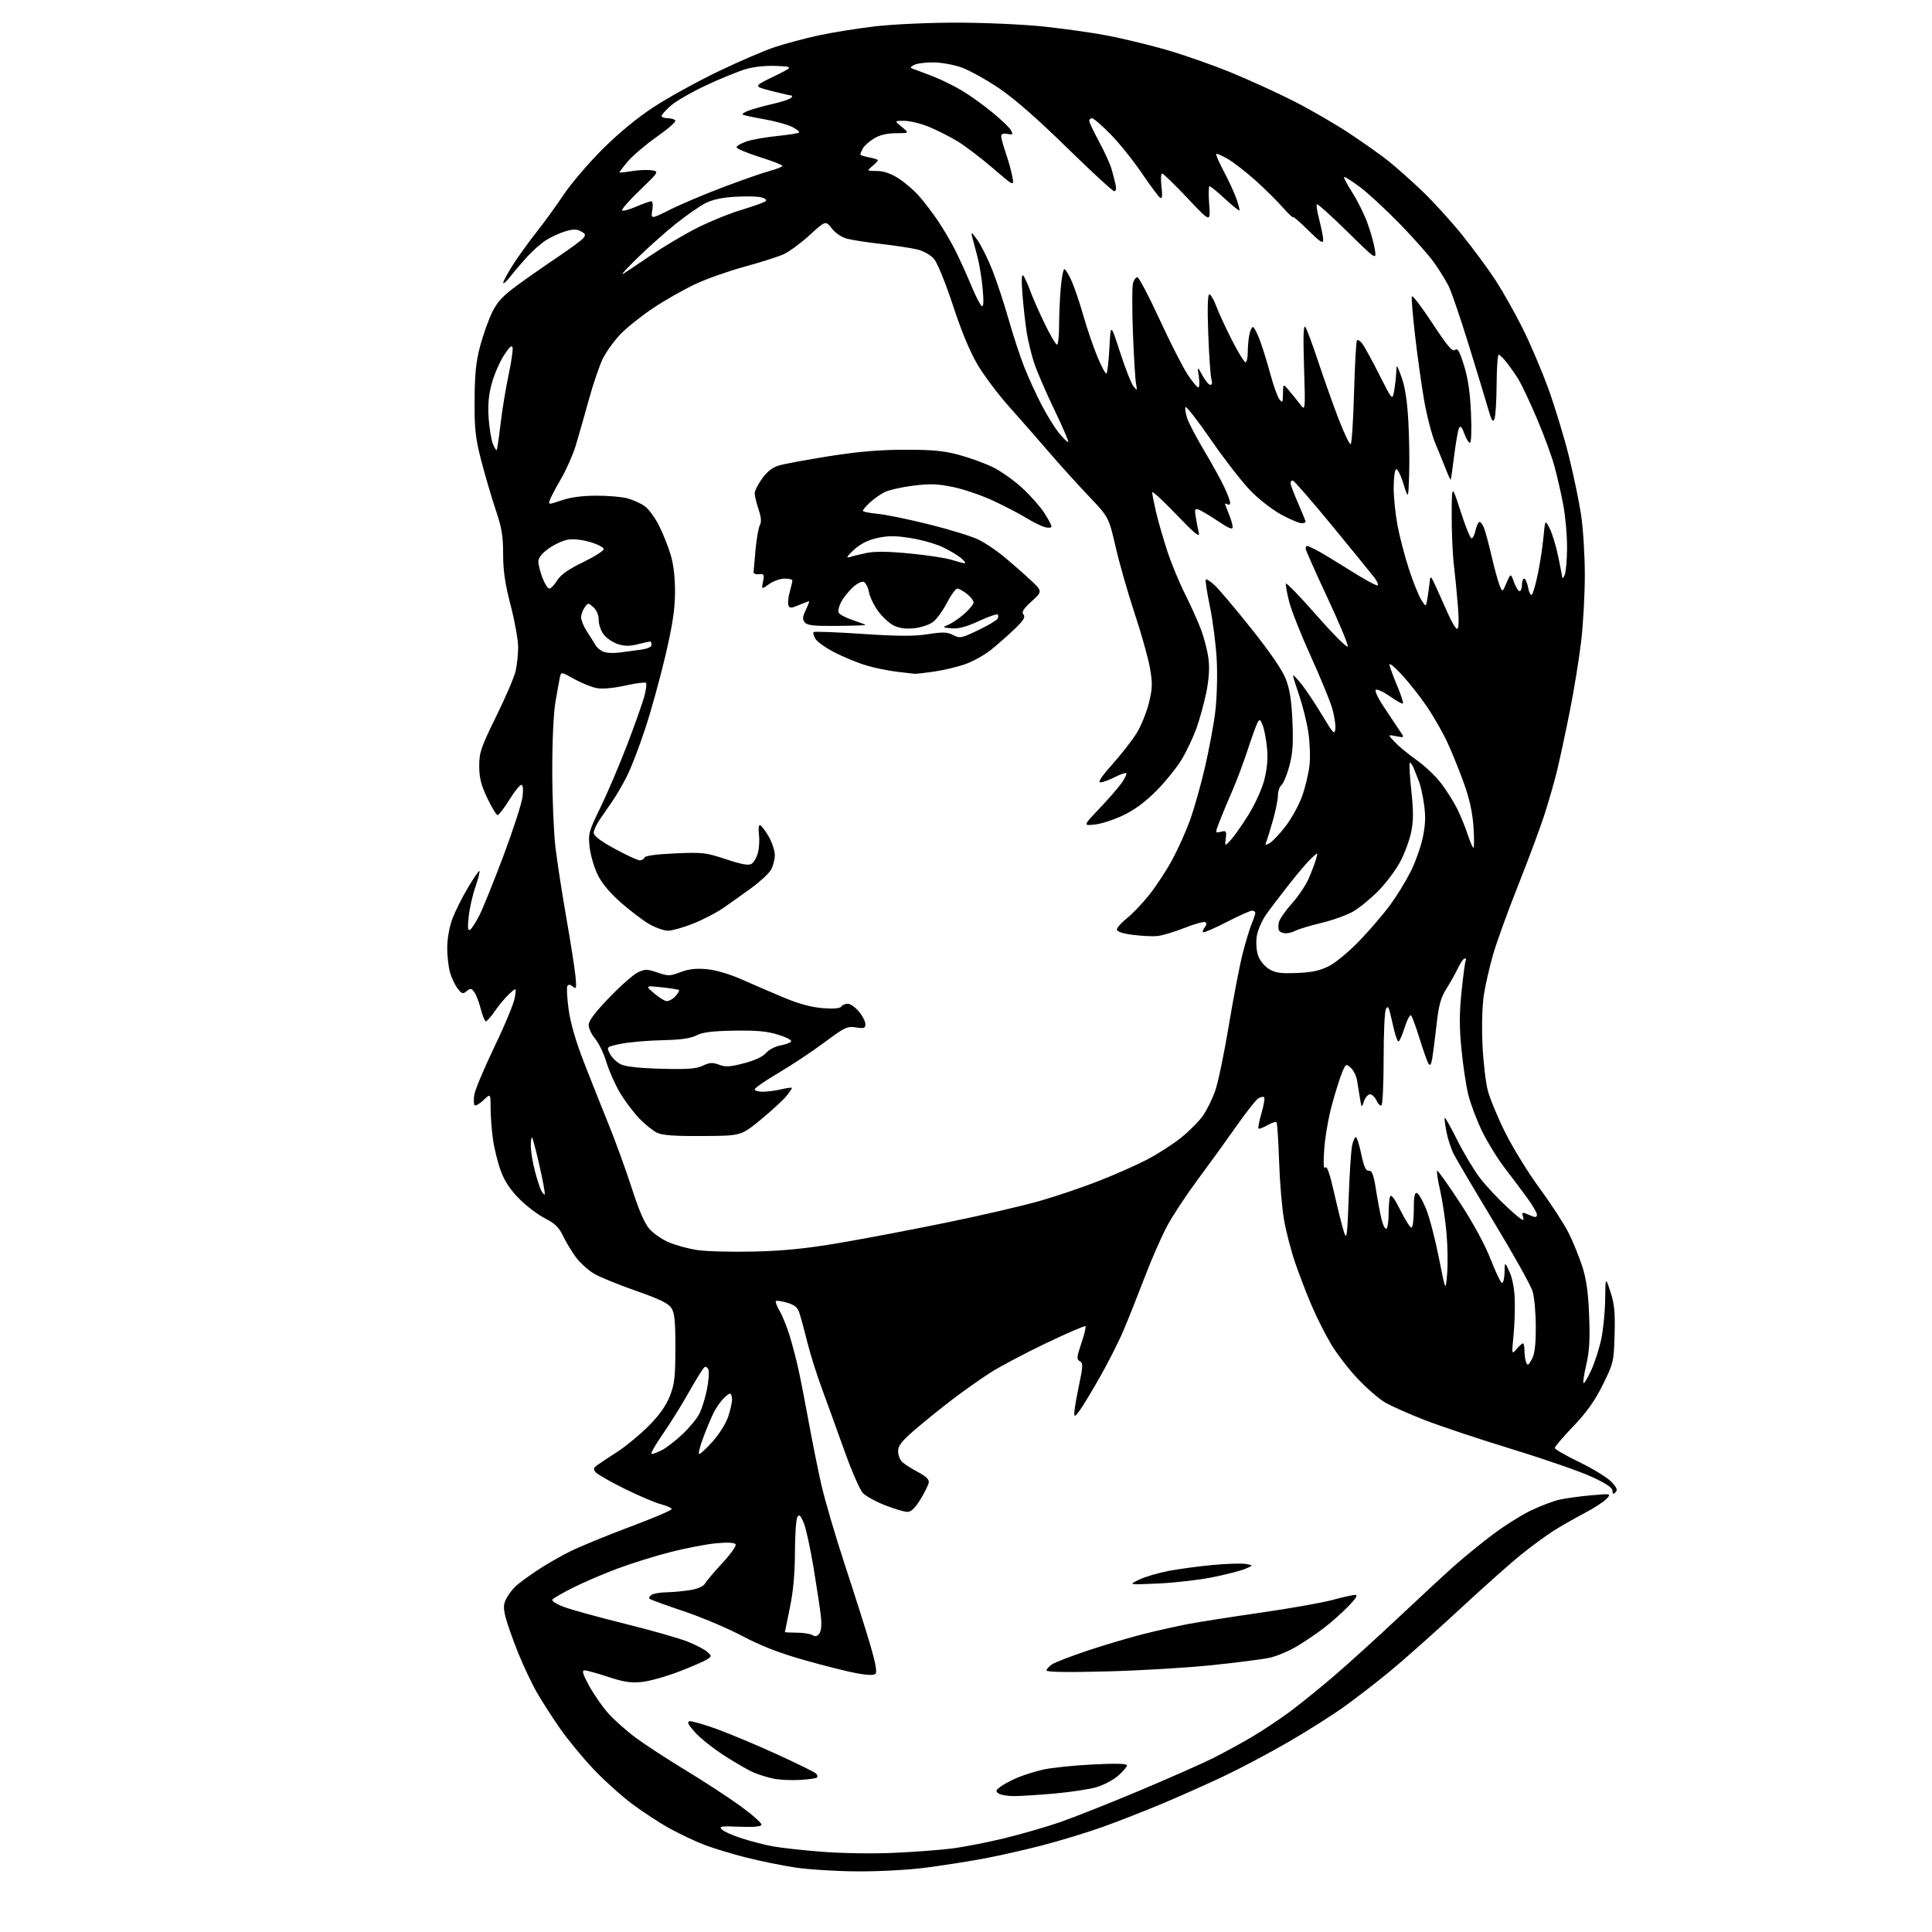 <?xml version="1.0" encoding="UTF-8" standalone="no"?>
<svg 
  version="1.1" 
  xmlns="http://www.w3.org/2000/svg" 
  xmlns:xlink="http://www.w3.org/1999/xlink" 
  xmlns:svg="http://www.w3.org/2000/svg"
  xmlns:rdf="http://www.w3.org/1999/02/22-rdf-syntax-ns#"
  xmlns:cc="http://creativecommons.org/ns#"
  xmlns:dc="http://purl.org/dc/elements/1.1/"
  viewBox="0 0 768 768"
  width="768"
  height="768"
>
<style>svg {background-color: white; }</style>"
<path stroke="none" fill="black" fill-rule="evenodd" d="M340.70,743.90C332.34,743.85 321.23,743.15 316.00,742.35C310.77,741.55 302.08,739.78 296.68,738.41C291.28,737.05 283.90,734.82 280.28,733.46C276.67,732.09 270.35,729.12 266.24,726.86C262.13,724.59 255.27,720.10 251.00,716.88C246.73,713.66 239.82,707.40 235.66,702.97C231.49,698.55 225.66,691.45 222.69,687.21C219.73,682.97 215.62,676.59 213.56,673.03C211.50,669.48 208.08,662.28 205.97,657.03C203.86,651.79 201.62,645.42 200.98,642.87C200.03,639.06 200.09,637.73 201.32,635.37C202.14,633.79 203.87,631.55 205.15,630.39C206.44,629.23 210.20,626.48 213.50,624.28C216.80,622.07 222.65,618.70 226.50,616.78C230.35,614.85 241.04,610.46 250.25,607.01C259.46,603.56 267.00,600.37 267.00,599.91C267.00,599.45 265.09,598.58 262.75,597.96C260.41,597.35 253.90,594.58 248.27,591.80C242.65,589.03 237.48,586.08 236.79,585.25C235.76,584.01 235.89,583.49 237.52,582.34C238.61,581.57 242.21,579.19 245.52,577.04C248.83,574.90 254.33,570.35 257.75,566.93C262.02,562.66 264.66,558.96 266.21,555.11C268.14,550.28 268.45,547.62 268.47,535.96C268.49,525.12 268.18,521.92 266.88,519.94C265.67,518.09 262.12,516.37 252.88,513.15C246.07,510.77 238.57,507.72 236.21,506.35C233.85,504.98 230.54,501.98 228.86,499.68C227.18,497.38 224.89,493.56 223.77,491.20C222.20,487.89 220.57,486.31 216.70,484.35C213.93,482.95 209.34,479.47 206.49,476.62C202.95,473.08 200.62,469.60 199.14,465.64C197.95,462.45 196.54,456.84 196.00,453.17C195.47,449.50 195.03,443.83 195.02,440.56C195.00,434.63 195.00,434.63 192.18,437.33C190.63,438.81 189.05,439.72 188.67,439.34C188.29,438.95 188.24,437.04 188.57,435.07C188.89,433.11 192.51,424.52 196.60,415.99C200.70,407.46 204.33,398.69 204.67,396.49C205.28,392.50 205.28,392.50 202.54,395.00C201.02,396.38 198.46,399.41 196.85,401.75C195.23,404.09 193.56,406.00 193.14,406.00C192.72,406.00 191.81,403.79 191.12,401.10C190.43,398.40 189.27,395.38 188.54,394.39C187.39,392.81 187.00,392.76 185.51,393.99C184.01,395.23 183.59,395.11 181.91,392.95C180.87,391.60 179.50,388.70 178.87,386.50C178.24,384.30 177.75,379.78 177.78,376.47C177.82,372.98 178.69,368.19 179.86,365.13C180.97,362.22 183.74,356.69 186.03,352.84C188.31,348.99 190.37,346.03 190.59,346.26C190.82,346.49 190.09,349.33 188.97,352.59C187.84,355.84 186.65,361.16 186.30,364.41C185.84,368.81 185.98,370.13 186.86,369.59C187.51,369.19 189.18,366.60 190.58,363.83C191.98,361.07 196.28,350.42 200.14,340.16C203.99,329.89 207.40,319.36 207.71,316.75C208.08,313.67 207.90,312.00 207.20,312.00C206.61,312.00 204.46,314.70 202.42,318.00C200.38,321.30 198.31,324.00 197.81,324.00C197.30,324.00 195.46,320.96 193.70,317.25C191.21,311.99 190.50,309.17 190.50,304.50C190.50,299.12 191.19,297.09 197.23,284.80C200.94,277.26 204.42,269.16 204.96,266.80C205.51,264.43 205.96,260.19 205.98,257.36C205.99,254.53 204.65,247.02 203.00,240.66C200.76,232.04 200.00,226.86 200.00,220.24C200.00,213.04 199.44,209.72 197.02,202.57C195.39,197.72 192.82,188.98 191.31,183.13C188.96,173.98 188.59,170.62 188.66,159.00C188.72,148.54 189.22,143.70 190.88,137.50C192.06,133.10 194.20,127.10 195.62,124.18C197.64,120.04 199.81,117.68 205.36,113.60C209.29,110.71 216.56,105.62 221.52,102.30C226.48,98.97 231.12,95.55 231.84,94.70C232.93,93.38 232.78,92.95 230.92,91.96C229.21,91.04 227.79,91.05 224.69,91.97C222.49,92.63 219.07,94.20 217.09,95.45C215.12,96.70 211.70,99.70 209.50,102.13C207.30,104.55 204.28,108.10 202.80,110.02C201.31,111.93 200.07,113.01 200.05,112.41C200.02,111.80 201.83,108.48 204.07,105.02C206.30,101.56 210.50,95.75 213.39,92.11C216.28,88.48 221.04,81.90 223.98,77.50C226.91,73.10 233.86,64.96 239.41,59.41C245.89,52.94 253.20,46.90 259.85,42.55C265.54,38.83 277.01,32.49 285.35,28.48C293.68,24.47 303.93,20.06 308.11,18.68C312.30,17.30 320.09,15.22 325.42,14.07C330.75,12.91 340.82,11.30 347.80,10.48C354.94,9.65 369.14,9.00 380.27,9.00C391.15,9.00 406.62,9.69 414.64,10.53C422.66,11.37 434.01,12.97 439.86,14.07C445.71,15.18 456.12,17.68 463.00,19.62C469.88,21.57 481.57,25.65 489.00,28.68C496.43,31.72 507.84,36.92 514.36,40.24C520.88,43.56 530.78,49.29 536.36,52.98C541.94,56.67 548.95,61.64 551.95,64.03C554.95,66.42 560.97,71.77 565.33,75.93C569.69,80.10 576.88,88.00 581.31,93.50C585.74,99.00 591.70,107.10 594.56,111.50C597.42,115.90 602.24,124.45 605.27,130.51C608.30,136.56 612.89,147.36 615.49,154.51C618.08,161.65 621.74,173.66 623.62,181.20C625.49,188.73 627.70,199.30 628.51,204.70C629.32,210.09 629.99,220.80 629.99,228.51C630.00,236.21 629.34,248.13 628.53,255.01C627.72,261.88 625.67,274.48 623.97,283.00C622.27,291.52 619.99,302.10 618.92,306.50C617.84,310.90 615.58,318.77 613.89,324.00C612.20,329.23 607.50,341.82 603.46,352.00C599.41,362.18 594.95,374.52 593.53,379.42C592.12,384.33 590.47,391.53 589.86,395.42C589.22,399.51 588.98,407.78 589.30,415.00C589.61,421.88 590.56,430.20 591.42,433.50C592.28,436.80 595.46,444.45 598.50,450.50C601.53,456.55 607.66,466.45 612.11,472.50C616.56,478.55 621.68,486.43 623.49,490.00C625.29,493.57 627.77,499.65 629.00,503.50C630.61,508.58 631.36,513.92 631.71,523.00C632.08,532.44 631.81,537.19 630.58,542.40C629.69,546.19 629.19,549.52 629.47,549.80C629.74,550.08 631.12,547.80 632.52,544.74C633.92,541.67 635.72,536.09 636.52,532.33C637.31,528.58 638.02,521.45 638.08,516.50C638.20,507.50 638.20,507.50 640.17,513.50C641.76,518.35 642.08,521.63 641.82,530.58C641.51,541.36 641.38,541.89 637.14,550.46C633.95,556.89 630.79,561.34 625.39,566.99C621.32,571.24 618.02,575.12 618.05,575.61C618.07,576.10 622.48,578.63 627.85,581.24C633.22,583.85 638.91,587.34 640.50,589.00C642.74,591.33 643.12,592.28 642.19,593.21C641.27,594.13 641.00,594.00 641.00,592.64C641.00,591.40 638.53,589.73 632.75,587.06C628.21,584.96 613.92,580.01 601.00,576.05C588.07,572.09 572.42,566.87 566.20,564.44C559.99,562.02 552.94,558.88 550.53,557.46C548.11,556.05 543.22,551.80 539.66,548.02C536.10,544.25 531.32,538.03 529.05,534.20C526.78,530.38 523.31,523.48 521.35,518.87C519.38,514.27 516.46,506.68 514.86,502.00C513.25,497.32 511.26,489.68 510.44,485.00C509.61,480.32 508.72,469.78 508.46,461.57C508.19,453.36 507.73,446.40 507.42,446.09C507.12,445.79 505.49,446.33 503.80,447.30C502.11,448.27 500.52,448.86 500.27,448.61C500.02,448.35 500.56,445.59 501.47,442.47C502.38,439.34 502.85,436.51 502.51,436.18C502.18,435.84 501.14,436.04 500.20,436.61C499.27,437.19 495.21,442.34 491.19,448.08C487.17,453.81 480.32,463.28 475.96,469.13C471.61,474.98 466.24,483.11 464.04,487.20C461.83,491.29 457.80,500.45 455.09,507.57C452.37,514.68 448.60,524.16 446.71,528.64C444.82,533.12 440.50,541.67 437.10,547.64C433.70,553.61 430.05,559.62 428.98,561.00C427.21,563.28 427.05,563.32 427.06,561.50C427.07,560.40 427.90,555.55 428.91,550.73C430.54,542.96 430.57,541.86 429.24,541.11C427.91,540.37 427.99,539.48 429.86,533.96C431.03,530.49 431.77,527.44 431.50,527.17C431.24,526.90 424.15,529.96 415.76,533.97C407.37,537.98 397.37,543.28 393.53,545.75C389.70,548.22 382.96,552.98 378.55,556.34C374.15,559.69 367.49,565.06 363.77,568.27C358.41,572.88 357.00,574.68 357.00,576.89C357.00,578.43 357.79,580.40 358.75,581.26C359.71,582.13 362.52,583.90 365.00,585.21C368.16,586.88 369.41,588.12 369.19,589.38C369.01,590.37 367.51,593.39 365.85,596.09C363.75,599.50 362.17,601.00 360.69,601.00C359.51,601.00 355.52,599.81 351.82,598.36C348.11,596.91 344.13,594.70 342.96,593.46C341.80,592.22 338.45,584.52 335.54,576.35C332.62,568.18 328.62,557.14 326.66,551.82C324.69,546.49 322.14,538.39 320.99,533.82C319.85,529.24 318.45,524.05 317.88,522.27C317.07,519.71 316.03,518.79 312.92,517.86C310.76,517.21 308.75,516.92 308.45,517.21C308.16,517.51 308.82,519.27 309.92,521.14C311.02,523.00 312.81,527.45 313.91,531.01C315.00,534.58 316.59,540.65 317.43,544.50C318.28,548.35 320.10,557.70 321.48,565.28C322.86,572.86 325.11,584.04 326.48,590.12C327.86,596.21 332.11,610.71 335.94,622.35C339.77,633.98 344.28,648.20 345.96,653.93C348.00,660.84 348.70,664.70 348.04,665.36C347.38,666.02 344.81,665.94 340.42,665.13C336.78,664.46 327.43,662.10 319.65,659.89C309.67,657.05 302.40,654.22 295.00,650.30C289.23,647.25 278.72,642.81 271.65,640.44C264.59,638.08 258.53,635.86 258.18,635.52C257.84,635.17 258.22,634.47 259.03,633.96C259.84,633.45 262.52,633.00 265.00,632.96C267.48,632.91 271.70,632.52 274.38,632.08C277.47,631.57 279.64,630.60 280.29,629.44C280.86,628.43 283.97,624.76 287.20,621.28C290.44,617.80 292.79,614.47 292.43,613.89C292.00,613.19 289.31,613.05 284.64,613.48C280.71,613.85 272.53,615.43 266.45,616.99C260.36,618.54 250.91,621.49 245.45,623.54C239.98,625.58 232.05,628.98 227.83,631.10C223.60,633.21 219.89,635.37 219.56,635.90C219.24,636.42 221.34,637.73 224.24,638.81C227.13,639.89 238.05,642.90 248.50,645.49C258.95,648.08 270.16,651.28 273.42,652.60C276.68,653.92 280.16,655.74 281.17,656.65C282.92,658.24 282.92,658.37 281.23,659.55C280.25,660.24 275.22,662.43 270.03,664.43C264.85,666.43 258.11,668.32 255.06,668.62C250.71,669.04 247.80,668.60 241.72,666.58C237.44,665.16 233.25,664.00 232.40,664.00C231.21,664.00 231.62,665.39 234.18,670.12C236.01,673.49 239.42,678.41 241.77,681.05C244.12,683.69 249.07,688.08 252.77,690.82C256.47,693.56 265.40,699.37 272.61,703.74C279.82,708.11 289.63,714.52 294.40,717.98C299.17,721.45 302.90,724.78 302.69,725.39C302.44,726.12 299.45,726.38 293.91,726.15C286.48,725.85 285.68,725.98 287.00,727.29C287.82,728.10 291.43,729.69 295.00,730.82C298.57,731.95 303.98,733.35 307.00,733.92C310.02,734.50 318.80,735.48 326.50,736.09C334.42,736.72 346.80,736.92 355.00,736.55C362.98,736.20 373.32,735.44 378.00,734.86C382.68,734.29 392.08,732.47 398.89,730.83C405.70,729.18 415.83,726.26 421.39,724.34C426.95,722.41 441.18,716.77 453.00,711.80C464.82,706.82 477.96,701.02 482.18,698.90C486.41,696.78 493.38,692.97 497.68,690.44C501.98,687.90 508.88,683.31 513.00,680.23C517.12,677.15 525.00,670.77 530.49,666.06C535.99,661.35 547.42,650.98 555.91,643.00C564.39,635.02 574.29,625.85 577.91,622.62C581.54,619.39 588.33,613.84 593.00,610.29C597.67,606.75 604.65,602.33 608.50,600.48C612.35,598.63 617.52,596.66 620.00,596.11C622.48,595.57 628.10,594.80 632.50,594.41C640.50,593.71 640.50,593.71 638.67,595.78C637.66,596.91 633.61,599.53 629.67,601.60C625.73,603.67 620.20,606.83 617.39,608.62C614.58,610.42 608.95,614.55 604.89,617.80C600.82,621.05 589.62,631.01 580.00,639.94C570.38,648.86 558.00,659.87 552.50,664.39C547.00,668.92 538.67,675.34 534.00,678.67C529.33,682.01 519.44,688.25 512.02,692.54C504.61,696.84 493.14,702.92 486.52,706.05C479.91,709.18 468.88,714.10 462.00,716.98C455.12,719.87 444.55,724.01 438.50,726.18C432.45,728.35 421.65,731.65 414.50,733.51C407.35,735.38 396.55,737.81 390.50,738.92C384.45,740.03 374.19,741.63 367.70,742.47C361.14,743.32 349.15,743.96 340.70,743.90zM403.00,713.98C400.52,713.97 397.82,713.52 397.00,712.97C395.70,712.10 395.77,711.75 397.50,710.38C398.60,709.51 401.52,707.91 404.00,706.83C406.48,705.74 411.20,704.24 414.50,703.48C417.80,702.72 426.69,701.79 434.25,701.41C443.56,700.93 448.00,701.05 448.00,701.75C448.00,702.32 446.42,704.18 444.50,705.87C442.57,707.56 438.63,709.63 435.75,710.46C432.86,711.29 425.32,712.42 419.00,712.98C412.68,713.53 405.48,713.98 403.00,713.98zM317.81,707.56C314.34,707.75 309.66,707.51 307.41,707.03C305.16,706.55 301.70,705.48 299.73,704.66C297.75,703.83 292.54,700.85 288.14,698.03C283.74,695.21 278.44,691.01 276.35,688.71C273.61,685.67 272.98,684.43 274.07,684.22C274.90,684.06 279.84,685.48 285.04,687.36C290.24,689.25 301.01,693.77 308.96,697.41C316.92,701.05 323.86,704.46 324.40,705.00C324.93,705.53 325.08,706.25 324.74,706.59C324.39,706.94 321.27,707.37 317.81,707.56zM439.75,664.42C424.32,664.82 416.00,664.68 416.00,664.04C416.00,663.49 417.01,662.38 418.25,661.57C419.49,660.76 425.90,658.30 432.50,656.09C439.10,653.89 449.00,650.96 454.50,649.57C460.00,648.19 468.10,646.37 472.50,645.54C476.90,644.71 489.95,642.67 501.50,641.00C513.05,639.34 525.77,637.08 529.76,635.99C533.75,634.89 537.79,634.00 538.72,634.00C539.91,634.00 539.09,635.36 535.96,638.56C533.51,641.07 529.25,644.86 526.50,646.98C523.75,649.11 518.88,652.43 515.67,654.36C512.46,656.29 507.51,658.37 504.67,658.99C501.83,659.60 491.40,660.94 481.50,661.96C471.60,662.98 452.81,664.09 439.75,664.42zM325.69,649.37C326.44,648.37 326.68,645.89 326.33,642.64C326.02,639.81 324.72,631.12 323.43,623.32C322.14,615.52 320.37,607.42 319.49,605.33C318.24,602.34 317.71,601.85 316.97,603.02C316.45,603.83 316.02,610.12 316.00,617.00C315.98,625.47 315.34,632.56 314.00,639.00C312.91,644.23 312.02,648.61 312.01,648.75C312.01,648.89 314.14,649.01 316.75,649.02C319.36,649.02 322.18,649.47 323.00,650.00C324.06,650.68 324.85,650.50 325.69,649.37zM460.50,629.46C448.50,630.01 448.50,630.01 452.79,627.95C455.15,626.81 460.42,625.25 464.51,624.47C468.59,623.69 476.56,622.62 482.21,622.09C487.87,621.57 493.79,621.40 495.37,621.71C498.24,622.28 498.24,622.28 494.99,623.65C493.19,624.40 487.40,625.89 482.11,626.96C476.83,628.04 467.10,629.16 460.50,629.46zM259.03,578.00C259.62,578.00 261.50,577.28 263.21,576.39C264.92,575.51 268.54,572.71 271.25,570.17C273.97,567.63 277.00,563.95 278.00,562.00C279.00,560.05 280.36,555.67 281.03,552.27C281.70,548.86 281.97,545.36 281.63,544.48C281.29,543.59 280.58,543.14 280.05,543.47C279.53,543.79 276.77,548.21 273.92,553.28C271.08,558.35 266.32,565.99 263.35,570.25C260.38,574.51 258.44,578.00 259.03,578.00zM277.95,578.00C278.43,578.00 280.84,575.75 283.32,572.99C285.79,570.24 288.53,565.89 289.41,563.32C290.28,560.75 291.00,557.60 291.00,556.32C291.00,555.04 290.63,554.00 290.17,554.00C289.72,554.00 288.42,555.01 287.29,556.25C286.16,557.49 284.52,559.91 283.65,561.63C282.79,563.35 280.95,567.74 279.58,571.38C278.21,575.02 277.48,578.00 277.95,578.00zM608.90,540.38C610.06,538.28 610.50,534.77 610.50,527.50C610.50,522.00 609.93,515.61 609.22,513.30C608.52,510.99 601.64,498.66 593.92,485.91C586.21,473.15 579.00,460.97 577.92,458.84C576.83,456.71 575.50,452.65 574.97,449.82C574.43,446.99 574.14,444.53 574.32,444.34C574.51,444.16 576.75,448.17 579.30,453.25C581.85,458.34 585.87,465.05 588.23,468.17C590.60,471.29 595.63,476.67 599.40,480.13C604.56,484.86 606.08,485.84 605.52,484.06C604.91,482.13 605.06,481.82 606.38,482.35C607.27,482.71 608.67,483.27 609.50,483.61C610.40,483.97 610.99,483.67 610.97,482.86C610.96,482.11 609.27,479.20 607.22,476.38C605.18,473.56 601.12,468.16 598.22,464.38C595.31,460.60 591.19,453.90 589.06,449.50C586.93,445.10 584.49,438.57 583.63,435.00C582.77,431.43 581.56,423.34 580.94,417.04C580.09,408.38 580.10,402.77 581.00,394.04C581.66,387.69 582.40,382.16 582.66,381.75C582.91,381.34 582.72,381.00 582.24,381.00C581.76,381.00 580.58,382.69 579.60,384.75C578.63,386.81 576.56,390.52 575.00,393.00C572.71,396.62 571.94,399.45 571.03,407.50C570.41,413.00 569.64,419.01 569.32,420.85C568.91,423.24 568.49,423.81 567.86,422.85C567.38,422.11 565.80,417.68 564.35,413.00C562.90,408.32 561.37,404.11 560.94,403.64C560.52,403.16 559.38,405.30 558.40,408.39C557.43,411.47 556.31,414.00 555.92,414.00C555.52,414.00 554.67,411.64 554.01,408.75C553.36,405.86 552.59,402.65 552.30,401.62C551.89,400.11 551.61,400.01 550.91,401.12C550.42,401.88 550.02,410.69 550.02,420.69C550.01,430.70 549.62,439.12 549.15,439.41C548.68,439.70 547.79,438.83 547.17,437.47C546.55,436.11 545.40,435.00 544.60,435.00C543.81,435.00 542.74,436.24 542.21,437.75C541.26,440.50 541.26,440.50 540.63,436.75C540.28,434.69 539.77,431.49 539.48,429.64C539.19,427.79 538.07,425.47 536.99,424.49C535.07,422.76 534.98,422.81 533.48,426.39C532.63,428.42 530.81,434.22 529.44,439.29C528.06,444.36 526.69,452.32 526.39,457.00C526.03,462.55 526.17,465.03 526.80,464.14C527.47,463.18 528.55,466.28 530.45,474.64C531.93,481.16 533.67,488.07 534.32,490.00C535.35,493.05 535.58,491.25 536.13,476.00C536.47,466.38 537.09,457.04 537.50,455.25C537.91,453.46 538.58,452.00 538.97,452.00C539.37,452.00 540.34,455.04 541.12,458.75C542.18,463.83 542.93,465.47 544.15,465.38C545.41,465.29 546.03,466.92 546.97,472.88C547.62,477.07 548.63,482.41 549.20,484.74C549.77,487.07 550.63,488.73 551.12,488.43C551.60,488.13 552.00,485.47 552.00,482.52C552.00,479.58 552.27,476.47 552.59,475.63C552.98,474.61 554.35,476.43 556.66,481.04C558.57,484.87 560.56,488.00 561.07,488.00C561.58,488.00 562.00,484.81 562.00,480.92C562.00,475.70 562.33,473.94 563.25,474.24C563.94,474.47 565.58,477.32 566.90,480.57C568.22,483.83 570.50,492.57 571.98,500.00C574.66,513.50 574.66,513.50 575.26,506.35C575.60,502.41 575.46,494.92 574.97,489.70C574.48,484.48 573.34,476.98 572.44,473.03C571.54,469.09 571.02,465.65 571.28,465.39C571.53,465.13 575.62,470.87 580.36,478.13C585.73,486.36 590.34,494.87 592.59,500.67C594.58,505.80 596.61,510.00 597.10,510.00C597.60,510.00 598.04,508.09 598.08,505.75C598.17,501.50 598.17,501.50 600.04,505.57C601.19,508.05 602.01,512.34 602.14,516.57C602.27,520.38 602.04,526.88 601.64,531.00C600.91,538.50 600.91,538.50 602.87,536.25C603.94,535.01 605.09,534.00 605.41,534.00C605.73,534.00 606.00,535.31 606.00,536.92C606.00,538.52 606.30,540.61 606.66,541.54C607.21,542.98 607.57,542.79 608.90,540.38zM299.50,497.52C311.34,497.25 320.18,496.37 333.50,494.12C343.40,492.45 362.75,488.77 376.50,485.94C390.25,483.12 406.82,479.27 413.32,477.40C419.82,475.54 430.34,471.97 436.70,469.48C443.06,467.00 451.73,463.16 455.96,460.96C460.19,458.76 466.30,454.83 469.54,452.22C472.77,449.61 476.68,445.68 478.21,443.49C479.74,441.29 481.94,436.81 483.09,433.52C484.24,430.23 486.67,418.53 488.49,407.52C490.32,396.51 492.79,383.69 493.98,379.04C495.17,374.38 496.79,369.04 497.58,367.16C498.36,365.29 499.00,363.36 499.00,362.88C499.00,362.40 498.42,362.00 497.70,362.00C496.99,362.00 492.44,364.04 487.58,366.54C482.72,369.04 478.52,370.85 478.23,370.57C477.95,370.28 478.25,369.40 478.91,368.61C479.65,367.71 479.73,366.95 479.12,366.57C478.58,366.24 474.84,367.28 470.81,368.88C466.78,370.48 461.91,371.93 459.99,372.10C458.07,372.28 453.69,372.06 450.25,371.61C446.15,371.08 444.00,370.35 444.00,369.49C444.00,368.76 445.78,366.76 447.95,365.04C450.12,363.32 454.15,359.09 456.90,355.63C459.65,352.18 463.73,345.94 465.98,341.77C468.23,337.60 471.38,330.61 472.97,326.24C474.57,321.86 477.24,312.48 478.90,305.39C480.56,298.30 482.44,288.23 483.08,283.00C483.73,277.72 483.99,268.62 483.68,262.50C483.37,256.45 482.15,246.85 480.97,241.17C479.80,235.49 479.05,230.62 479.32,230.35C479.59,230.08 481.19,231.13 482.88,232.68C484.57,234.23 491.14,242.03 497.50,250.00C504.98,259.40 509.79,266.43 511.16,270.00C512.70,273.99 513.42,278.60 513.77,286.82C514.15,295.62 513.87,299.57 512.53,304.53C511.58,308.05 510.17,311.44 509.40,312.08C508.63,312.72 508.00,314.55 508.00,316.14C508.00,317.72 507.14,322.06 506.10,325.76C505.05,329.47 503.86,333.34 503.45,334.37C502.80,335.98 502.96,336.09 504.69,335.17C505.78,334.58 508.61,331.60 510.97,328.54C513.32,325.49 516.29,320.13 517.56,316.63C518.83,313.13 520.17,307.59 520.54,304.33C520.91,301.05 520.70,295.08 520.07,291.00C519.44,286.93 517.81,280.40 516.46,276.48C515.11,272.56 514.00,268.98 514.00,268.53C514.00,268.09 515.53,269.66 517.41,272.03C519.28,274.39 522.99,279.97 525.66,284.42C529.99,291.65 530.53,292.21 530.82,289.74C530.99,288.22 530.43,284.54 529.56,281.55C528.69,278.57 524.85,269.24 521.03,260.82C517.20,252.39 513.35,242.67 512.47,239.21C511.58,235.75 511.01,232.51 511.18,232.01C511.36,231.52 516.90,237.25 523.50,244.76C530.30,252.49 535.61,257.77 535.77,256.94C535.93,256.14 532.22,247.30 527.53,237.29C522.84,227.28 519.00,218.62 519.00,218.04C519.00,217.47 519.25,217.00 519.55,217.00C519.85,217.00 521.54,217.74 523.30,218.65C525.06,219.56 531.12,223.23 536.78,226.79C542.43,230.36 547.32,233.01 547.64,232.69C547.97,232.36 547.40,230.99 546.37,229.64C545.34,228.29 537.81,219.05 529.63,209.09C521.45,199.14 514.36,191.00 513.88,191.00C513.40,191.00 513.00,191.49 513.00,192.08C513.00,192.68 514.35,196.24 516.00,200.00C517.65,203.76 519.00,207.10 519.00,207.42C519.00,207.74 518.28,208.00 517.39,208.00C516.50,208.00 513.02,206.54 509.64,204.75C506.26,202.96 500.80,198.79 497.50,195.49C494.20,192.18 487.02,183.00 481.55,175.07C476.08,167.15 471.44,161.19 471.22,161.83C471.01,162.46 471.34,164.49 471.95,166.34C472.56,168.18 475.57,173.93 478.65,179.10C481.73,184.27 485.31,190.75 486.61,193.50C487.92,196.25 488.98,199.09 488.99,199.81C489.00,200.53 488.55,200.84 488.00,200.50C487.45,200.16 487.00,200.08 487.00,200.32C487.00,200.56 487.68,202.37 488.50,204.35C489.32,206.32 490.00,208.64 490.00,209.51C490.00,210.66 488.50,210.07 484.25,207.21C481.09,205.08 477.65,203.03 476.62,202.65C474.93,202.03 474.80,202.34 475.37,205.73C475.72,207.80 476.25,210.62 476.56,212.00C476.98,213.83 474.55,211.81 467.57,204.50C462.31,199.00 458.01,195.03 458.01,195.69C458.00,196.34 458.68,199.79 459.50,203.36C460.33,206.92 462.33,213.88 463.94,218.82C465.55,223.75 468.76,231.55 471.07,236.15C473.39,240.74 476.28,247.20 477.51,250.50C478.74,253.80 480.05,259.00 480.42,262.06C480.87,265.75 480.55,270.25 479.48,275.46C478.58,279.78 476.82,286.16 475.56,289.64C474.29,293.13 471.73,298.55 469.88,301.68C468.02,304.82 463.57,310.37 460.00,314.03C455.64,318.49 451.29,321.76 446.79,323.96C443.10,325.76 437.92,327.47 435.29,327.75C430.50,328.27 430.50,328.27 437.05,321.39C440.65,317.60 444.63,313.01 445.91,311.19C447.18,309.37 447.99,307.65 447.71,307.37C447.42,307.09 445.37,307.79 443.14,308.93C440.91,310.07 438.33,311.00 437.42,311.00C436.31,311.00 437.92,308.58 442.24,303.75C445.80,299.76 450.14,294.19 451.87,291.38C453.60,288.56 455.77,283.20 456.69,279.48C458.12,273.69 458.18,271.70 457.15,265.67C456.49,261.80 453.77,252.08 451.11,244.07C448.45,236.06 445.03,224.12 443.51,217.54C440.75,205.57 440.75,205.57 432.62,197.03C428.16,192.34 421.02,184.45 416.78,179.50C412.53,174.55 405.52,166.56 401.21,161.74C396.90,156.92 391.26,149.44 388.69,145.12C385.62,139.95 382.24,131.86 378.85,121.51C375.97,112.75 372.64,104.54 371.35,103.01C369.98,101.37 367.28,99.82 364.76,99.20C362.42,98.62 356.00,97.63 350.50,97.01C345.00,96.38 338.84,95.44 336.80,94.91C334.61,94.34 332.11,92.68 330.65,90.81C328.19,87.66 328.19,87.66 321.84,93.46C318.35,96.65 313.70,100.07 311.50,101.07C309.30,102.06 302.33,104.28 296.03,105.99C289.72,107.71 280.90,110.82 276.44,112.92C271.97,115.01 264.53,119.22 259.91,122.29C255.28,125.35 249.39,130.02 246.81,132.67C244.24,135.33 241.02,139.75 239.66,142.50C238.30,145.25 235.77,152.68 234.04,159.00C232.30,165.32 229.96,173.52 228.83,177.21C227.70,180.90 225.06,186.85 222.96,190.45C220.86,194.04 218.87,197.82 218.55,198.84C217.97,200.66 218.10,200.66 223.23,198.89C226.68,197.69 231.44,197.06 237.00,197.04C241.68,197.02 247.30,197.51 249.50,198.12C251.70,198.73 254.75,200.12 256.28,201.20C257.81,202.29 260.36,205.75 261.95,208.89C263.53,212.03 265.63,217.28 266.60,220.55C267.76,224.42 268.36,229.65 268.33,235.50C268.29,242.25 267.34,248.51 264.54,260.50C262.48,269.30 258.88,282.36 256.53,289.51C254.19,296.67 250.90,305.22 249.23,308.51C247.56,311.81 245.02,316.19 243.59,318.25C242.17,320.31 239.88,323.64 238.50,325.64C237.12,327.64 236.00,330.08 236.00,331.06C236.00,332.26 238.73,334.33 244.40,337.42C249.03,339.94 253.49,342.00 254.32,342.00C255.15,342.00 256.00,341.49 256.21,340.88C256.44,340.17 260.96,339.56 268.31,339.24C279.27,338.75 280.61,338.91 288.59,341.56C294.92,343.66 297.57,344.13 298.78,343.37C299.68,342.80 300.82,340.80 301.30,338.92C301.79,337.04 301.97,333.81 301.69,331.75C301.42,329.69 301.58,328.00 302.05,328.00C302.53,328.00 304.06,329.95 305.46,332.34C306.86,334.72 308.00,338.14 308.00,339.93C308.00,341.73 307.29,344.39 306.42,345.85C305.55,347.31 302.07,350.52 298.67,353.00C295.28,355.48 290.25,359.05 287.50,360.95C284.75,362.85 279.35,365.64 275.50,367.16C271.65,368.69 267.19,369.95 265.59,369.97C263.99,369.98 260.61,368.80 258.09,367.34C255.56,365.88 250.48,362.02 246.79,358.77C242.41,354.92 239.21,351.07 237.56,347.68C236.18,344.83 234.75,339.95 234.39,336.82C233.78,331.44 234.00,330.61 238.76,320.82C241.52,315.15 246.27,303.97 249.33,295.99C252.38,288.02 255.44,279.37 256.14,276.78C256.83,274.18 257.12,271.79 256.78,271.45C256.44,271.11 252.74,271.59 248.55,272.52C243.87,273.56 239.51,273.95 237.22,273.53C235.18,273.16 231.15,271.54 228.27,269.93C223.04,267.00 223.04,267.00 222.56,269.25C222.30,270.49 221.51,274.88 220.80,279.00C220.04,283.45 219.52,294.63 219.53,306.50C219.55,317.50 220.13,331.23 220.82,337.00C221.52,342.77 223.47,355.38 225.15,365.00C226.84,374.62 228.46,384.97 228.75,387.99C229.23,392.88 229.12,393.34 227.73,392.19C226.70,391.34 225.96,391.25 225.54,391.94C225.19,392.50 225.41,396.69 226.03,401.23C226.76,406.59 228.87,413.91 232.02,422.00C234.69,428.88 239.15,440.10 241.93,446.95C244.72,453.80 248.86,465.23 251.15,472.34C253.93,481.02 256.23,486.33 258.14,488.51C259.71,490.29 263.17,492.69 265.84,493.83C268.51,494.98 273.57,496.36 277.09,496.90C280.62,497.44 290.70,497.72 299.50,497.52zM216.55,474.78C216.76,474.57 215.84,469.51 214.49,463.55C213.14,457.58 211.80,452.47 211.52,452.19C211.23,451.90 211.00,453.36 211.00,455.44C211.00,457.51 211.71,461.97 212.59,465.33C213.46,468.70 214.62,472.29 215.17,473.31C215.71,474.33 216.34,475.00 216.55,474.78zM279.30,451.59C268.19,451.66 263.27,451.30 261.19,450.29C259.61,449.53 256.48,447.02 254.22,444.70C251.97,442.39 248.51,437.81 246.54,434.53C244.57,431.24 242.11,425.73 241.08,422.29C240.05,418.85 238.03,414.64 236.60,412.94C235.17,411.24 234.00,408.77 234.00,407.44C234.00,405.80 236.57,402.38 242.19,396.55C246.69,391.87 251.80,387.37 253.55,386.54C256.40,385.19 257.22,385.20 261.35,386.60C265.61,388.06 266.32,388.04 270.49,386.45C273.75,385.21 276.67,384.87 280.93,385.26C284.63,385.60 289.97,387.18 295.17,389.49C299.75,391.52 307.32,394.77 312.00,396.72C317.69,399.09 322.69,400.42 327.11,400.76C331.43,401.08 333.97,400.86 334.42,400.12C334.81,399.51 335.95,399.00 336.97,399.00C337.99,399.00 339.99,400.38 341.41,402.08C342.83,403.77 344.00,406.02 344.00,407.09C344.00,408.76 343.50,408.94 340.25,408.42C336.79,407.87 335.79,408.34 327.69,414.39C322.85,418.00 314.64,423.45 309.44,426.51C304.25,429.56 300.00,432.50 300.00,433.03C300.00,433.56 301.46,433.99 303.25,433.98C305.04,433.96 308.29,433.54 310.47,433.03C312.66,432.52 314.59,432.25 314.76,432.43C314.94,432.61 313.89,434.17 312.43,435.90C310.97,437.64 306.35,441.85 302.16,445.28C294.55,451.50 294.55,451.50 279.30,451.59zM262.90,424.85C273.34,425.13 276.74,424.88 279.37,423.63C282.09,422.34 283.25,422.27 285.83,423.24C288.40,424.21 290.20,424.11 295.73,422.67C300.01,421.55 303.24,420.05 304.50,418.58C305.60,417.30 308.17,415.95 310.21,415.59C312.26,415.22 314.19,414.51 314.50,414.00C314.81,413.49 312.47,412.27 309.29,411.29C304.90,409.93 300.66,409.55 291.80,409.70C283.08,409.85 279.26,410.33 276.83,411.59C274.50,412.79 270.58,413.34 263.04,413.51C257.24,413.64 249.92,414.29 246.76,414.94C241.02,416.14 241.02,416.14 242.46,418.92C243.25,420.45 245.21,422.33 246.82,423.10C248.71,424.01 254.34,424.62 262.90,424.85zM265.10,397.96C265.97,397.98 267.51,397.10 268.51,395.99C269.50,394.89 270.13,393.80 269.90,393.57C269.68,393.34 266.57,392.85 262.99,392.47C256.50,391.78 256.50,391.78 260.00,394.85C261.93,396.54 264.22,397.94 265.10,397.96zM515.50,386.78C521.56,386.54 524.67,385.87 528.32,384.02C531.00,382.66 536.42,378.14 540.54,373.83C544.62,369.56 550.03,363.25 552.58,359.79C555.13,356.33 558.78,350.40 560.69,346.61C562.60,342.82 564.80,336.66 565.59,332.91C566.63,327.91 566.76,324.42 566.09,319.80C565.59,316.33 564.73,312.38 564.19,311.00C563.64,309.62 562.68,307.20 562.07,305.61C561.45,304.02 560.71,302.96 560.42,303.25C560.13,303.54 560.40,308.53 561.03,314.33C561.89,322.36 561.88,326.28 560.98,330.69C560.33,333.89 558.38,339.19 556.65,342.47C554.92,345.76 551.02,350.97 548.00,354.05C544.98,357.13 540.47,360.84 537.98,362.29C535.49,363.74 529.82,365.79 525.36,366.85C520.91,367.92 516.33,369.29 515.20,369.89C514.06,370.50 512.23,371.00 511.12,371.00C510.02,371.00 508.82,370.52 508.46,369.94C508.11,369.36 508.07,367.84 508.39,366.56C508.72,365.29 511.02,361.97 513.51,359.20C516.00,356.43 518.98,352.03 520.13,349.43C521.28,346.83 522.61,343.35 523.09,341.70C523.95,338.70 523.95,338.70 521.36,341.10C519.93,342.42 516.00,347.00 512.63,351.28C509.26,355.56 505.10,361.03 503.39,363.43C501.69,365.83 499.98,369.70 499.61,372.03C499.22,374.46 499.42,377.73 500.07,379.71C500.73,381.71 502.52,383.98 504.35,385.13C506.95,386.75 508.90,387.04 515.50,386.78zM585.72,337.00C586.03,337.00 586.04,333.29 585.74,328.75C585.37,323.16 584.18,317.67 582.06,311.72C580.33,306.89 577.42,299.63 575.57,295.59C573.73,291.55 569.97,284.92 567.21,280.87C564.46,276.82 559.88,271.02 557.03,268.00C553.83,264.59 552.05,263.26 552.36,264.50C552.63,265.60 554.04,269.35 555.50,272.84C556.96,276.33 557.94,279.39 557.69,279.65C557.43,279.90 555.19,278.68 552.71,276.94C550.24,275.19 547.68,273.94 547.03,274.16C546.30,274.40 547.46,277.00 550.11,281.02C552.45,284.59 555.26,288.81 556.36,290.41C558.37,293.32 558.37,293.32 554.98,292.65C551.60,291.97 551.60,291.97 554.55,295.08C556.17,296.79 560.08,300.00 563.23,302.22C566.38,304.44 570.72,308.56 572.87,311.38C575.02,314.20 577.89,318.75 579.25,321.50C580.61,324.25 582.50,328.86 583.44,331.75C584.39,334.64 585.41,337.00 585.72,337.00zM489.31,333.85C490.64,332.39 493.80,327.88 496.33,323.82C498.94,319.63 501.64,313.66 502.58,309.98C503.69,305.64 504.06,301.51 503.68,297.47C503.37,294.15 502.61,290.10 501.99,288.47C501.03,285.95 500.72,285.75 499.93,287.16C499.42,288.08 497.65,292.94 496.01,297.97C494.36,303.00 491.70,310.13 490.09,313.81C488.48,317.49 486.21,322.91 485.05,325.87C482.94,331.23 482.94,331.23 485.29,330.64C487.45,330.10 487.61,330.32 487.26,333.28C486.87,336.50 486.87,336.50 489.31,333.85zM363.50,267.84C362.95,267.78 359.80,267.41 356.50,267.02C353.20,266.64 347.83,265.54 344.56,264.58C341.29,263.62 335.67,261.34 332.06,259.50C328.45,257.67 324.91,255.19 324.18,253.99C323.46,252.79 323.11,251.56 323.40,251.26C323.70,250.96 332.40,251.29 342.72,251.98C356.98,252.93 363.25,252.96 368.77,252.11C374.83,251.16 376.53,251.22 378.89,252.44C381.56,253.82 382.16,253.71 388.75,250.55C392.61,248.70 396.09,246.67 396.48,246.03C396.88,245.39 396.94,244.60 396.61,244.28C396.29,243.96 392.89,245.14 389.05,246.91C384.08,249.20 380.98,250.02 378.28,249.77C374.51,249.43 374.50,249.42 377.14,248.28C378.59,247.65 381.40,245.71 383.39,243.96C385.38,242.22 387.00,240.20 387.00,239.47C387.00,238.74 385.81,237.21 384.37,236.07C382.92,234.93 381.19,234.00 380.52,234.00C379.86,234.00 378.01,236.54 376.41,239.65C374.81,242.76 372.30,246.20 370.82,247.29C369.35,248.39 365.94,249.49 363.24,249.75C359.86,250.08 357.34,249.71 355.15,248.58C353.39,247.67 350.63,245.09 349.00,242.85C347.38,240.60 345.75,237.21 345.40,235.30C345.04,233.40 344.10,231.59 343.31,231.29C342.52,230.99 340.52,232.03 338.85,233.62C337.18,235.20 335.15,237.78 334.34,239.34C333.52,240.90 333.08,242.77 333.36,243.49C333.63,244.20 336.14,245.55 338.93,246.48C341.72,247.40 344.00,248.28 344.00,248.43C344.00,248.58 338.87,248.75 332.59,248.81C323.54,248.90 320.92,248.61 319.93,247.41C318.91,246.19 318.99,245.24 320.32,242.45C321.23,240.55 321.80,239.00 321.61,239.00C321.41,239.00 319.60,239.69 317.60,240.52C314.46,241.83 313.88,241.85 313.41,240.61C313.10,239.83 313.34,237.45 313.92,235.34C314.51,233.23 314.99,231.16 314.99,230.75C315.00,230.34 313.61,230.00 311.90,230.00C310.20,230.00 307.43,230.98 305.74,232.18C302.68,234.37 302.68,234.37 303.31,231.20C303.88,228.36 303.71,228.06 301.72,228.27C300.50,228.40 299.52,228.05 299.55,227.50C299.57,226.95 299.93,222.90 300.34,218.50C300.75,214.10 301.53,209.70 302.07,208.72C302.76,207.48 302.59,205.57 301.53,202.43C300.69,199.96 300.00,197.11 300.00,196.12C300.00,195.12 301.33,192.46 302.97,190.21C304.99,187.42 307.14,185.76 309.72,185.01C311.80,184.40 320.70,182.76 329.50,181.36C340.95,179.54 349.48,178.80 359.50,178.78C370.59,178.76 375.10,179.18 381.21,180.82C385.45,181.96 391.50,184.16 394.66,185.70C397.82,187.24 403.09,190.97 406.37,194.00C409.65,197.03 413.61,201.50 415.17,203.95C416.73,206.39 418.00,208.80 418.00,209.30C418.00,209.81 416.86,209.93 415.47,209.58C414.08,209.23 410.77,207.61 408.12,205.98C405.46,204.34 399.51,201.24 394.89,199.08C390.28,196.93 383.06,194.46 378.86,193.60C372.69,192.33 369.64,192.23 362.97,193.06C358.42,193.63 353.31,194.80 351.60,195.66C349.90,196.52 347.26,198.39 345.75,199.80C344.24,201.22 343.00,202.68 343.00,203.05C343.00,203.42 345.63,203.96 348.84,204.25C352.05,204.54 361.39,206.46 369.59,208.52C377.79,210.58 386.55,213.29 389.06,214.55C391.57,215.81 395.84,218.65 398.56,220.87C401.28,223.09 405.98,227.18 409.00,229.96C414.50,235.03 414.50,235.03 410.12,239.01C406.76,242.07 406.00,243.30 406.85,244.31C407.69,245.33 406.85,246.68 403.22,250.15C400.62,252.64 396.41,256.34 393.85,258.38C391.29,260.42 386.68,262.97 383.62,264.04C380.55,265.12 375.00,266.44 371.27,266.98C367.55,267.52 364.05,267.91 363.50,267.84zM246.00,259.42C247.93,259.16 251.64,258.67 254.25,258.33C257.29,257.94 259.00,257.23 259.00,256.36C259.00,255.61 258.75,255.00 258.44,255.00C258.14,255.00 255.92,255.50 253.51,256.10C250.26,256.92 248.23,256.90 245.59,256.03C243.63,255.38 241.12,253.70 240.02,252.29C238.91,250.88 238.00,248.29 238.00,246.52C238.00,244.53 237.20,242.59 235.91,241.42C233.86,239.56 233.79,239.56 232.41,241.45C231.63,242.51 231.00,244.31 231.00,245.44C231.01,246.57 232.02,249.04 233.25,250.92C234.49,252.80 236.05,255.28 236.72,256.42C237.38,257.56 238.96,258.81 240.22,259.19C241.47,259.58 244.07,259.68 246.00,259.42zM579.25,250.00C579.87,250.00 579.99,246.77 579.56,241.25C579.19,236.44 578.46,228.91 577.94,224.53C577.42,220.14 577.03,211.14 577.07,204.53C577.13,192.50 577.13,192.50 580.60,203.25C582.50,209.16 584.46,214.00 584.95,214.00C585.44,214.00 586.14,212.66 586.50,211.01C586.86,209.37 587.52,207.80 587.96,207.52C588.40,207.25 589.26,208.26 589.87,209.76C590.47,211.27 591.84,216.33 592.92,221.02C594.00,225.71 595.40,230.88 596.05,232.52C597.23,235.50 597.23,235.50 598.88,231.67C600.54,227.83 600.54,227.83 601.83,231.42C602.55,233.39 603.55,235.00 604.06,235.00C604.58,235.00 605.00,233.88 605.00,232.50C605.00,231.12 605.40,230.00 605.89,230.00C606.38,230.00 607.08,231.63 607.46,233.63C607.83,235.63 608.51,236.86 608.97,236.38C609.43,235.90 610.50,232.12 611.35,228.00C612.20,223.88 613.19,217.35 613.55,213.51C614.21,206.52 614.21,206.52 616.02,210.05C617.02,211.99 618.55,217.03 619.42,221.25C620.29,225.47 621.03,229.27 621.07,229.71C621.11,230.14 621.53,229.60 622.00,228.50C622.47,227.40 622.89,222.61 622.93,217.86C622.97,213.11 622.30,205.46 621.45,200.86C620.59,196.26 618.98,189.19 617.87,185.15C616.75,181.11 613.60,172.57 610.86,166.17C608.12,159.78 604.92,152.96 603.74,151.02C602.56,149.08 600.45,146.04 599.05,144.25C597.65,142.46 596.16,141.00 595.75,141.00C595.34,141.00 594.97,146.29 594.93,152.75C594.89,159.21 594.51,165.40 594.08,166.50C593.45,168.10 592.95,167.31 591.56,162.50C590.61,159.20 587.12,147.72 583.81,137.00C580.49,126.28 576.90,115.77 575.83,113.66C574.75,111.55 572.25,107.50 570.27,104.66C568.29,101.82 562.14,94.84 556.59,89.14C551.04,83.44 543.85,76.79 540.61,74.36C537.37,71.94 534.53,70.14 534.30,70.37C534.07,70.59 535.52,73.33 537.51,76.44C539.50,79.56 542.17,84.90 543.45,88.30C544.72,91.71 546.09,96.53 546.49,99.00C547.21,103.50 547.21,103.50 535.60,92.09C529.21,85.82 523.75,80.91 523.47,81.20C523.18,81.48 523.64,84.35 524.48,87.57C525.31,90.79 526.00,94.32 526.00,95.43C526.00,97.00 524.70,96.16 520.00,91.50C516.70,88.23 514.00,85.90 514.00,86.32C514.00,86.73 512.09,84.91 509.75,82.27C507.41,79.63 502.56,74.84 498.97,71.62C495.38,68.41 490.52,64.65 488.18,63.26C485.83,61.88 483.72,60.95 483.48,61.19C483.23,61.43 484.60,64.58 486.52,68.19C488.43,71.80 490.68,76.67 491.51,79.03C492.34,81.38 492.87,83.47 492.68,83.65C492.49,83.84 489.90,81.75 486.92,79.00C483.94,76.26 481.19,74.01 480.81,74.01C480.43,74.00 480.37,77.26 480.67,81.25C481.22,88.50 481.22,88.50 472.03,78.75C466.97,73.39 462.45,69.00 461.97,69.00C461.49,69.00 461.37,71.32 461.70,74.16C462.14,77.87 462.00,79.12 461.18,78.61C460.56,78.23 457.24,73.77 453.80,68.71C450.36,63.64 444.76,56.69 441.36,53.25C437.97,49.81 434.69,47.00 434.09,47.00C433.49,47.00 433.00,47.47 433.00,48.05C433.00,48.62 434.75,52.34 436.89,56.30C439.03,60.26 441.24,65.08 441.80,67.00C442.36,68.92 443.09,71.74 443.43,73.25C443.81,74.97 443.62,76.00 442.92,76.00C442.30,76.00 433.81,68.18 424.03,58.61C412.23,47.07 403.15,39.13 396.98,34.98C391.87,31.55 385.17,27.85 382.09,26.77C379.02,25.69 373.95,24.80 370.84,24.80C367.73,24.80 364.35,25.26 363.34,25.83C361.58,26.82 361.59,26.90 363.50,27.57C364.60,27.95 368.10,29.28 371.28,30.53C374.46,31.77 379.56,34.30 382.62,36.15C385.68,37.99 391.05,41.86 394.55,44.74C398.05,47.62 401.37,50.81 401.91,51.84C402.78,53.47 402.60,53.65 400.46,53.24C398.79,52.92 398.00,53.22 398.00,54.17C398.00,54.94 398.85,58.03 399.88,61.03C400.91,64.04 402.06,68.21 402.44,70.31C403.11,74.12 403.11,74.12 394.63,66.81C389.96,62.79 383.66,58.00 380.62,56.16C377.59,54.32 372.49,51.75 369.30,50.43C366.11,49.12 361.70,48.04 359.50,48.03C355.50,48.01 355.50,48.01 358.50,50.47C361.50,52.93 361.50,52.93 356.12,52.96C352.45,52.99 349.66,53.67 347.36,55.09C345.50,56.24 343.53,58.01 342.99,59.02C342.44,60.04 342.00,61.10 342.00,61.39C342.00,61.68 343.57,62.20 345.50,62.57C347.43,62.93 349.00,63.44 349.00,63.70C349.00,63.96 347.99,65.02 346.75,66.06C344.50,67.93 344.50,67.93 348.55,67.97C351.25,67.99 354.10,68.95 357.05,70.83C359.50,72.39 363.12,75.47 365.11,77.68C367.09,79.88 370.52,84.35 372.72,87.60C374.92,90.84 378.08,96.20 379.74,99.50C381.40,102.80 384.20,108.99 385.97,113.25C387.74,117.51 389.66,121.29 390.24,121.65C390.98,122.10 391.09,119.97 390.62,114.73C390.24,110.56 389.28,104.76 388.49,101.83C387.70,98.90 386.76,95.38 386.41,94.00C385.91,92.02 386.36,92.32 388.57,95.46C390.10,97.63 392.78,103.06 394.53,107.51C396.28,111.96 399.18,120.76 400.97,127.05C402.76,133.35 405.56,141.88 407.20,146.00C408.83,150.12 411.92,156.88 414.07,161.00C416.21,165.12 419.37,170.21 421.10,172.30C422.82,174.39 424.42,175.91 424.65,175.68C424.88,175.45 422.39,169.69 419.12,162.88C415.84,156.07 412.25,147.76 411.13,144.42C410.01,141.07 408.65,135.45 408.10,131.92C407.56,128.39 406.81,121.67 406.44,117.00C406.01,111.61 406.11,108.87 406.72,109.50C407.24,110.05 408.49,112.75 409.49,115.50C410.49,118.25 413.11,124.21 415.32,128.75C417.52,133.29 419.70,137.00 420.16,137.00C420.62,137.00 421.00,133.69 421.00,129.65C421.00,125.61 421.29,118.86 421.65,114.65C422.00,110.44 422.66,107.00 423.10,107.00C423.54,107.00 424.85,109.14 426.01,111.75C427.16,114.36 429.26,120.55 430.66,125.50C432.07,130.45 434.57,137.79 436.23,141.80C437.88,145.82 439.52,148.82 439.86,148.47C440.21,148.13 440.73,143.49 441.01,138.17C441.52,128.50 441.52,128.50 445.25,140.05C447.31,146.40 449.69,152.48 450.56,153.55C452.06,155.41 452.11,155.36 451.58,152.50C451.27,150.85 450.73,141.81 450.36,132.42C450.00,123.02 450.00,114.13 450.37,112.67C450.73,111.21 451.56,110.12 452.19,110.26C452.83,110.39 456.78,117.92 460.96,127.00C465.14,136.07 470.12,145.86 472.02,148.75C473.92,151.64 475.85,154.00 476.32,154.00C476.79,154.00 476.90,152.09 476.56,149.75C475.95,145.50 475.95,145.50 478.00,149.25C479.12,151.31 480.54,153.00 481.14,153.00C481.81,153.00 481.97,152.12 481.56,150.75C481.19,149.51 480.62,141.41 480.30,132.75C479.92,122.47 480.07,117.00 480.72,117.00C481.28,117.00 482.52,119.14 483.50,121.75C484.47,124.36 487.28,130.44 489.73,135.25C492.19,140.06 494.61,144.00 495.10,144.00C495.60,144.00 496.00,142.26 496.00,140.12C496.00,137.99 496.28,134.84 496.62,133.12C496.97,131.41 497.61,130.00 498.05,130.00C498.49,130.00 499.74,132.36 500.82,135.25C501.89,138.14 503.77,144.18 504.98,148.68C506.19,153.19 507.80,157.69 508.56,158.68C509.80,160.32 509.94,160.11 510.00,156.50C510.06,152.50 510.06,152.50 512.28,155.09C513.50,156.51 515.49,158.99 516.71,160.59C518.92,163.50 518.92,163.50 518.38,146.00C517.99,133.48 518.14,128.93 518.90,130.00C519.49,130.82 521.83,137.12 524.10,144.00C526.38,150.88 530.02,161.12 532.20,166.76C534.38,172.40 536.51,176.81 536.93,176.54C537.35,176.28 537.95,167.02 538.26,155.96C538.56,144.90 539.09,135.58 539.42,135.25C539.75,134.92 540.69,135.51 541.51,136.57C542.34,137.63 545.37,143.17 548.25,148.87C553.50,159.24 553.50,159.24 554.19,155.37C554.57,153.24 554.94,149.93 555.02,148.00C555.14,144.58 555.19,144.62 557.16,150.00C558.53,153.73 559.39,159.36 559.84,167.50C560.20,174.10 560.34,183.78 560.15,189.00C559.81,198.50 559.81,198.50 557.86,192.22C556.79,188.76 555.48,186.20 554.95,186.53C554.43,186.85 554.00,190.19 554.00,193.95C554.00,197.71 554.70,204.46 555.55,208.96C556.40,213.45 558.45,221.25 560.09,226.29C561.74,231.33 563.93,236.78 564.96,238.41C566.84,241.37 566.84,241.37 567.41,237.94C567.72,236.05 568.12,233.15 568.30,231.50C568.61,228.59 568.69,228.64 570.92,233.50C572.18,236.25 574.35,241.09 575.74,244.25C577.13,247.41 578.71,250.00 579.25,250.00zM218.39,233.96C219.00,233.94 220.40,232.48 221.50,230.71C222.91,228.45 225.94,226.31 231.75,223.50C236.28,221.30 239.99,218.95 240.00,218.28C240.00,217.61 237.55,216.34 234.55,215.47C231.18,214.49 227.75,214.14 225.55,214.56C223.59,214.92 220.19,216.53 218.00,218.12C215.41,219.99 214.00,221.79 214.00,223.22C214.00,224.44 214.74,227.36 215.64,229.72C216.54,232.07 217.77,233.98 218.39,233.96zM383.50,223.90C384.05,223.92 383.38,222.98 382.00,221.82C380.62,220.66 377.23,218.66 374.45,217.37C371.67,216.09 365.96,214.50 361.75,213.85C355.80,212.92 352.90,212.93 348.67,213.88C344.93,214.71 342.02,216.20 339.36,218.62C336.89,220.89 336.22,221.92 337.50,221.51C338.60,221.16 341.65,220.41 344.28,219.85C347.64,219.13 352.74,219.17 361.46,220.00C368.28,220.64 375.81,221.78 378.18,222.52C380.56,223.26 382.95,223.88 383.50,223.90zM576.67,190.66C576.55,190.79 575.71,189.00 574.82,186.69C573.93,184.39 572.03,179.73 570.60,176.35C569.17,172.96 567.13,165.09 566.06,158.85C565.00,152.61 563.39,141.08 562.49,133.22C561.59,125.37 561.02,118.43 561.23,117.81C561.44,117.18 565.09,121.96 569.34,128.42C575.38,137.61 577.36,139.94 578.38,139.10C579.42,138.24 580.17,139.53 581.96,145.25C583.56,150.35 584.39,155.99 584.74,164.25C585.04,171.12 584.86,176.00 584.32,176.00C583.82,176.00 582.81,174.35 582.08,172.34C581.14,169.76 580.54,169.10 580.01,170.09C579.60,170.87 578.73,175.76 578.08,180.97C577.43,186.18 576.80,190.54 576.67,190.66zM197.44,178.89C197.64,178.67 198.34,174.00 198.98,168.50C199.62,163.00 201.04,154.32 202.14,149.20C203.23,144.09 203.96,139.14 203.76,138.20C203.49,136.99 202.50,137.87 200.30,141.29C198.59,143.92 196.42,148.96 195.47,152.49C194.23,157.04 193.88,161.02 194.24,166.20C194.53,170.21 195.27,174.80 195.91,176.39C196.54,177.98 197.23,179.10 197.44,178.89zM247.71,108.86C248.92,108.11 253.87,104.80 258.71,101.51C263.54,98.22 271.63,93.40 276.67,90.82C281.72,88.23 289.82,84.91 294.67,83.45C299.53,81.99 303.90,80.41 304.39,79.95C304.90,79.48 304.10,78.81 302.58,78.43C301.09,78.06 296.41,77.96 292.18,78.21C287.04,78.52 283.13,79.37 280.36,80.80C278.09,81.97 272.91,85.56 268.86,88.79C264.81,92.01 257.90,98.15 253.50,102.44C249.10,106.72 246.49,109.61 247.71,108.86zM266.61,83.22C270.95,81.05 280.59,76.99 288.04,74.19C295.49,71.39 303.70,68.54 306.29,67.85C308.88,67.15 311.00,66.29 311.00,65.92C311.00,65.55 306.89,63.96 301.86,62.38C296.84,60.79 292.75,59.07 292.79,58.54C292.82,58.01 294.57,56.98 296.68,56.25C298.78,55.52 304.23,54.55 308.80,54.08C313.36,53.62 317.34,52.99 317.64,52.69C317.94,52.39 316.72,51.39 314.93,50.46C313.14,49.54 308.07,48.15 303.66,47.38C299.26,46.61 295.44,45.77 295.19,45.52C294.93,45.26 296.02,44.56 297.61,43.96C299.20,43.35 303.43,42.18 307.00,41.36C310.57,40.54 313.93,39.44 314.45,38.93C315.05,38.34 315.05,37.98 314.45,37.95C313.93,37.92 310.35,37.09 306.50,36.11C299.50,34.33 299.50,34.33 307.50,30.43C315.50,26.52 315.50,26.52 308.67,26.21C304.56,26.03 299.73,26.52 296.54,27.45C293.62,28.29 286.54,31.18 280.81,33.86C275.08,36.53 268.72,40.18 266.69,41.97C264.66,43.75 263.00,45.61 263.00,46.10C263.00,46.60 264.10,47.00 265.44,47.00C266.78,47.00 268.14,47.41 268.45,47.91C268.76,48.42 265.47,51.30 261.15,54.33C256.83,57.36 251.65,61.75 249.65,64.09C247.65,66.43 246.12,68.44 246.26,68.56C246.39,68.69 248.75,68.43 251.50,67.99C254.25,67.55 257.74,67.43 259.25,67.72C261.96,68.24 261.87,68.38 254.34,75.63C250.12,79.68 246.95,83.29 247.30,83.64C247.65,83.99 250.17,83.31 252.90,82.14C255.64,80.96 258.32,80.00 258.87,80.00C259.46,80.00 259.64,81.47 259.29,83.58C258.71,87.17 258.71,87.17 266.61,83.22z" />

</svg>